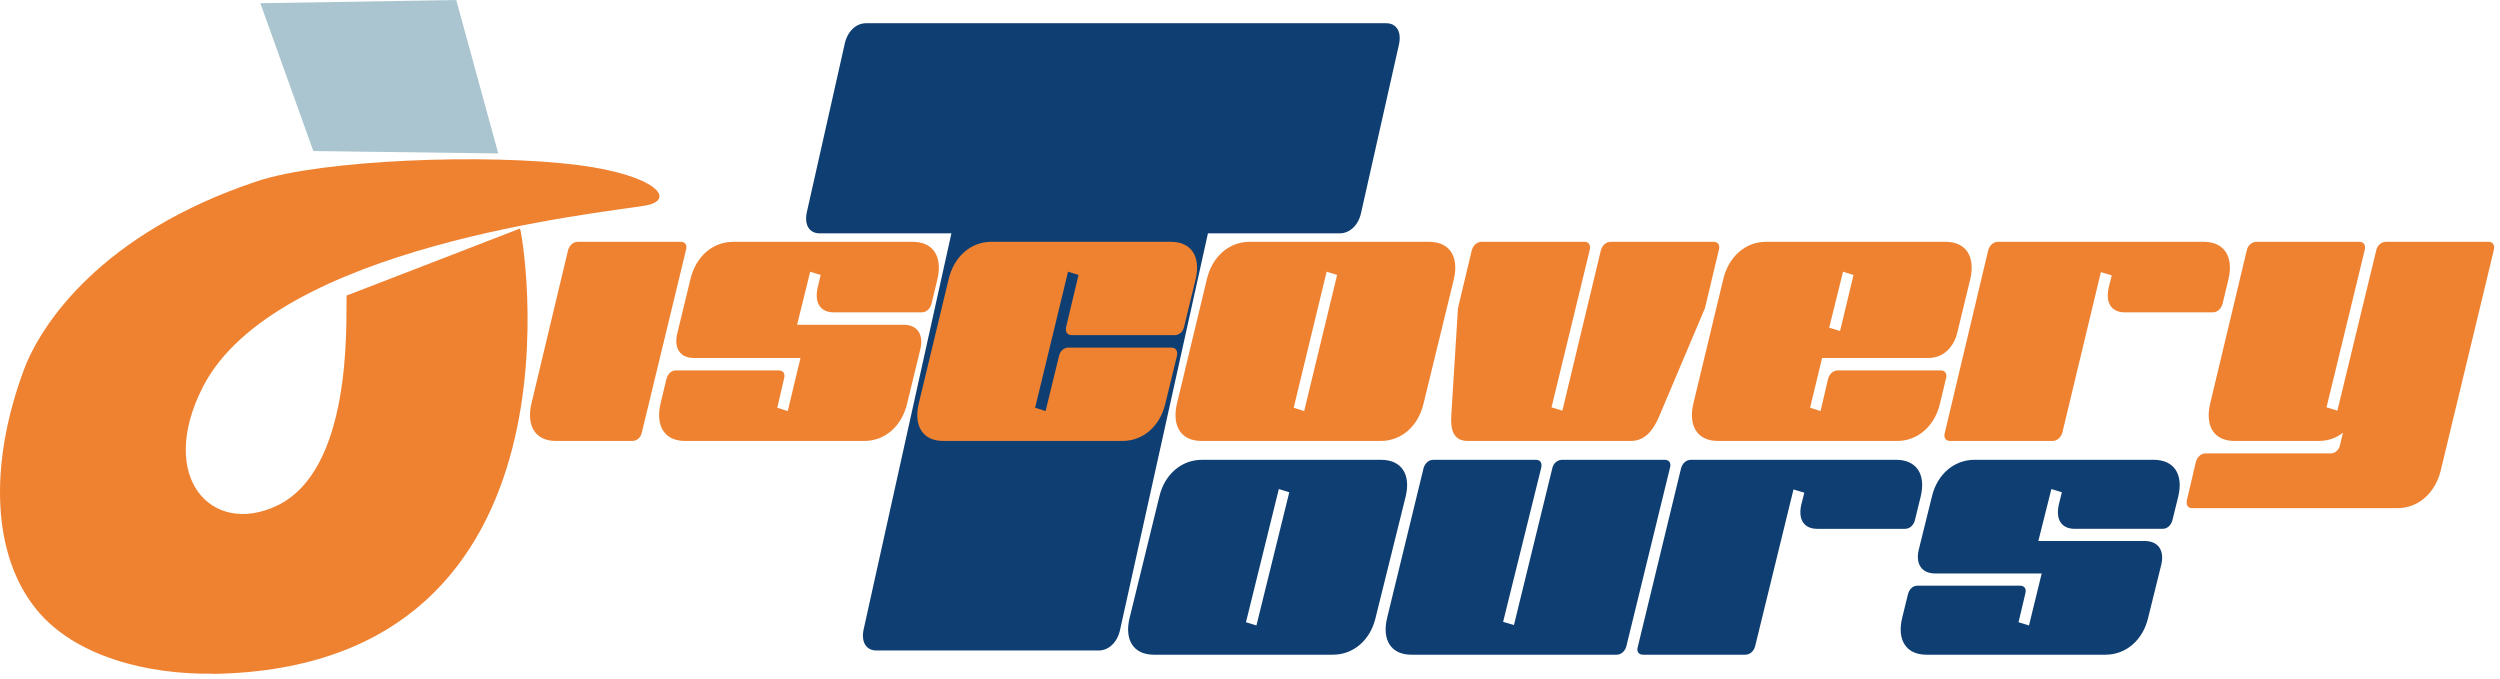 <svg viewBox="0 0 361 98" height="98" width="361" xmlns="http://www.w3.org/2000/svg" fill-rule="evenodd" clip-rule="evenodd" stroke-linejoin="round" stroke-miterlimit="2"><g fill="#0f3f72" fill-rule="nonzero"><path d="M294.819 82.813l-1.833 7.505-1.509-.469.97-4.104c.216-.704-.107-1.173-.754-1.173h-14.821c-.646 0-1.131.469-1.347 1.173l-.862 3.518c-.755 3.166.593 5.276 3.503 5.276h25.868c2.964 0 5.389-2.11 6.144-5.276l1.886-7.622c.539-2.111-.377-3.518-2.371-3.518h-15.359l1.886-7.505 1.509.469-.431 1.759c-.485 2.111.323 3.518 2.317 3.518h12.665c.646 0 1.185-.469 1.401-1.173l.862-3.518c.755-3.166-.593-5.277-3.557-5.277h-25.868c-2.964 0-5.389 2.111-6.144 5.277l-1.886 7.622c-.539 2.111.377 3.518 2.371 3.518h15.36zm-34.708-9.967c-.485 2.111.323 3.518 2.317 3.518h12.665c.646 0 1.185-.469 1.401-1.173l.862-3.518c.755-3.166-.593-5.277-3.557-5.277h-29.641c-.646 0-1.185.47-1.401 1.173l-6.251 25.798c-.216.703.107 1.172.754 1.172h14.767c.646 0 1.185-.469 1.401-1.172l5.551-22.69 1.563.469-.431 1.7zm-37.564-5.277c.162-.704-.107-1.173-.754-1.173h-14.82c-.647 0-1.186.469-1.402 1.173l-5.281 21.694c-.755 3.166.593 5.276 3.503 5.276h29.641c.646 0 1.185-.469 1.401-1.172l6.305-25.798c.216-.704-.107-1.173-.754-1.173h-14.821c-.646 0-1.239.469-1.401 1.173l-5.551 22.69-1.563-.469 5.497-22.221zm-19.563 4.104c.755-3.166-.593-5.276-3.557-5.276h-25.868c-2.964 0-5.389 2.11-6.144 5.276l-4.311 17.59c-.755 3.166.593 5.276 3.503 5.276h25.868c2.964 0 5.39-2.11 6.144-5.276l4.365-17.59zm-21.557 18.645l-1.509-.469 4.743-19.231 1.509.469-4.743 19.231z"/><path d="M124.703 90.912c-.373 1.811.373 3.019 1.865 3.019h32.071c1.492 0 2.735-1.208 3.108-3.019l12.68-57.216h19.019c1.492 0 2.735-1.208 3.108-3.019l5.469-24.306c.373-1.811-.373-3.019-1.864-3.019h-75.083c-1.492 0-2.735 1.208-3.108 3.019l-5.469 24.306c-.373 1.811.372 3.019 1.864 3.019h19.019l-12.679 57.216z"/></g><g fill="#ef8231"><path d="M337.518 59.299l-1.567-.479 5.512-22.703c.162-.719-.108-1.198-.757-1.198h-14.86c-.648 0-1.243.479-1.405 1.198l-5.295 22.164c-.757 3.235.54 5.391 3.512 5.391h12.158c1.351 0 2.54-.419 3.513-1.198l-.433 1.797c-.162.719-.702 1.198-1.351 1.198h-18.048c-.648 0-1.189.48-1.405 1.199l-1.297 5.511c-.162.718.108 1.198.757 1.198h29.666c2.972 0 5.404-2.157 6.214-5.392l7.673-31.868c.162-.719-.108-1.198-.756-1.198h-14.806c-.649 0-1.243.479-1.405 1.198l-5.62 23.182zm-33.016-17.791c-.486 2.157.324 3.594 2.324 3.594h12.698c.649 0 1.189-.479 1.405-1.198l.865-3.594c.756-3.235-.595-5.391-3.567-5.391h-29.72c-.648 0-1.188.479-1.405 1.198l-6.268 26.357c-.216.719.108 1.198.757 1.198h14.806c.648 0 1.188-.479 1.405-1.198l5.565-23.182 1.567.479-.432 1.737zm-38.799 6.29l-1.567-.479 1.999-8.087 1.513.479-1.945 8.087zm12.806 3.894c2 0 3.567-1.438 4.107-3.594l1.891-7.788c.757-3.235-.594-5.391-3.566-5.391h-25.938c-2.972 0-5.403 2.156-6.16 5.391l-4.323 17.971c-.756 3.235.595 5.391 3.513 5.391h25.937c2.972 0 5.404-2.156 6.161-5.391l.864-3.594c.216-.719-.108-1.198-.756-1.198h-14.86c-.649 0-1.189.479-1.405 1.198l-1.081 4.672-1.513-.479 1.729-7.188h15.4zm-52.902 7.607l-1.567-.479 5.512-22.703c.162-.719-.108-1.198-.756-1.198h-14.86c-.649 0-1.189.479-1.405 1.198l-2 8.386-.972 15.575c-.109 2.097.378 3.594 2.377 3.594h23.56c1.999 0 3.242-1.497 4.107-3.594l6.592-15.575 2-8.386c.216-.719-.108-1.198-.757-1.198h-14.86c-.648 0-1.189.479-1.405 1.198l-5.566 23.182zm-15.67-18.989c.756-3.235-.594-5.391-3.566-5.391h-25.938c-2.972 0-5.404 2.156-6.16 5.391l-4.323 17.971c-.757 3.235.594 5.391 3.512 5.391H199.4c2.972 0 5.403-2.156 6.16-5.391l4.377-17.971zm-21.615 19.049l-1.513-.479 4.756-19.648 1.513.479-4.756 19.648zm-37.339 0l-1.513-.479 4.755-19.648 1.513.479-1.783 7.488c-.162.719.162 1.198.811 1.198h14.86c.648 0 1.188-.479 1.35-1.198l1.676-6.889c.756-3.235-.595-5.391-3.567-5.391h-25.937c-2.972 0-5.404 2.156-6.161 5.391l-4.322 17.971c-.757 3.235.594 5.391 3.512 5.391h25.937c2.972 0 5.404-2.156 6.161-5.391l1.675-6.889c.162-.719-.162-1.198-.811-1.198h-14.86c-.648 0-1.189.479-1.351 1.198l-1.945 7.967zm-35.394-7.667l-1.837 7.667-1.513-.479.973-4.193c.216-.719-.109-1.198-.757-1.198h-14.86c-.649 0-1.135.479-1.351 1.198l-.865 3.594c-.756 3.235.595 5.391 3.513 5.391h25.937c2.972 0 5.404-2.156 6.161-5.391l1.891-7.787c.54-2.157-.378-3.595-2.378-3.595h-15.4l1.891-7.667 1.513.479-.432 1.797c-.487 2.157.324 3.594 2.323 3.594h12.699c.648 0 1.189-.479 1.405-1.198l.865-3.594c.756-3.235-.595-5.391-3.567-5.391h-25.937c-2.972 0-5.404 2.156-6.161 5.391l-1.891 7.787c-.54 2.157.378 3.595 2.378 3.595h15.4zm-24.263 11.98c.649 0 1.189-.479 1.351-1.198l6.377-26.357c.216-.719-.108-1.198-.757-1.198h-14.86c-.648 0-1.189.479-1.405 1.198l-5.295 22.164c-.757 3.235.594 5.391 3.512 5.391h11.077z" fill-rule="nonzero"/><path d="M30.584 97.283c-9.134.112-19.655-2.394-25.256-9.193-6.448-7.826-7.008-20.888-1.872-34.71 2.404-6.468 11.084-19.686 33.67-27.21 9.376-3.123 33.162-4.017 46.339-2.335 11.31 1.443 14.327 5.076 9.64 5.865-6.357 1.071-53.447 5.773-63.832 26.217-6.625 13.041 1.297 21.568 10.702 17.11 10.791-5.116 10.009-25.722 10.066-30.345 25.014-9.643-.015-.005 25.039-9.681.275-.106 11.496 63.267-44.112 64.305"/></g><path d="M37.595.464l7.648 21.346 26.708.348L65.881 0 37.595.464z" fill="#aac5cf"/></svg>
